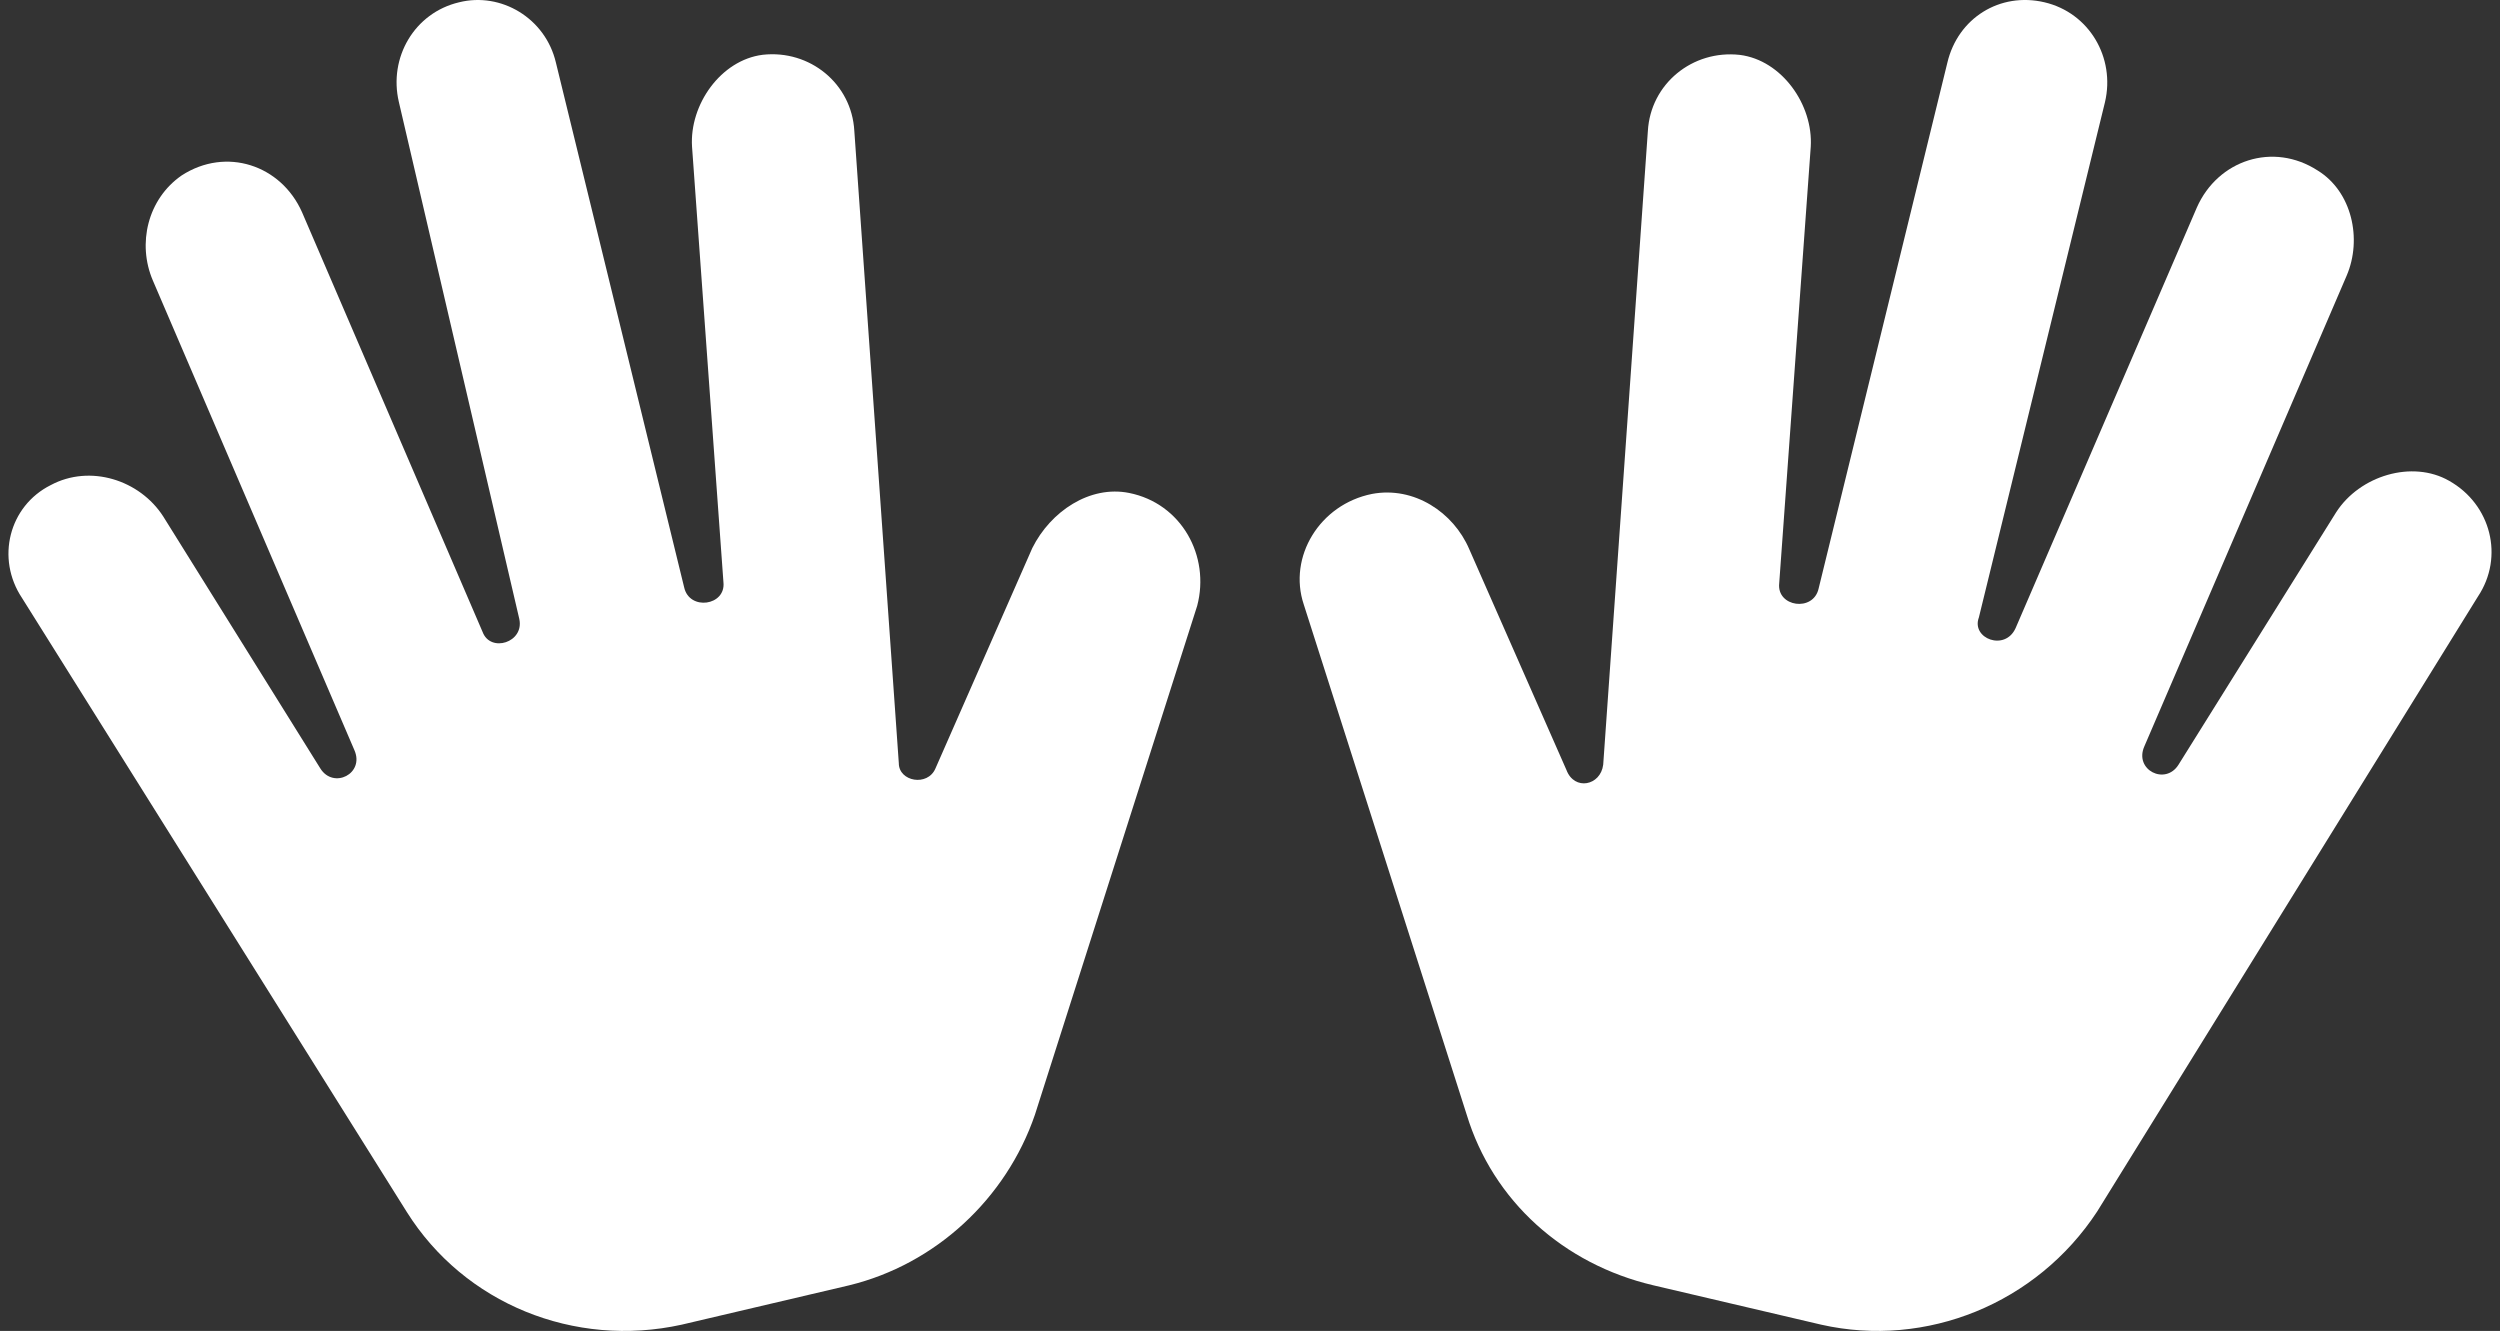 <?xml version="1.0" encoding="UTF-8"?> <svg xmlns="http://www.w3.org/2000/svg" width="139" height="74" viewBox="0 0 139 74" fill="none"><rect x="0" y="0" width="139" height="74" fill="#333333" stroke="none"/><path d="M136.17 26.732C134.125 25.562 131.204 26.439 129.889 28.485L121.125 42.518C120.395 43.687 118.642 42.81 119.227 41.495L130.473 15.33C131.35 13.284 130.765 10.653 128.867 9.483C126.384 7.875 123.316 8.899 122.148 11.53L112.07 34.917C111.485 36.233 109.587 35.502 110.025 34.332L117.036 5.683C117.62 3.198 116.159 0.713 113.676 0.128C111.193 -0.456 108.856 1.005 108.272 3.49L101.115 32.724C100.823 34.04 98.778 33.748 98.924 32.432L100.677 8.168C100.823 5.829 99.07 3.344 96.733 3.052C94.104 2.76 91.767 4.66 91.621 7.291L89.138 42.518C88.992 43.687 87.532 43.98 87.094 42.81L81.689 30.532C80.813 28.485 78.622 27.024 76.285 27.462C73.364 28.047 71.611 30.97 72.487 33.602L81.543 61.959C83.004 66.782 86.947 70.29 91.913 71.46L101.261 73.652C107.104 74.968 113.238 72.483 116.598 67.367L137.776 33.163C139.237 30.97 138.507 28.047 136.17 26.732Z" fill="white"></path><path d="M62.78 27.408C60.597 26.971 58.414 28.429 57.396 30.472L52.011 42.726C51.575 43.747 49.974 43.455 49.974 42.434L47.5 7.276C47.354 4.651 45.026 2.754 42.406 3.046C40.078 3.338 38.331 5.818 38.477 8.152L40.223 32.368C40.369 33.681 38.331 33.973 38.04 32.66L30.909 3.483C30.327 1.003 27.853 -0.455 25.524 0.128C23.05 0.712 21.595 3.192 22.177 5.672L28.872 34.41C29.163 35.724 27.271 36.307 26.834 35.14L16.793 11.799C15.628 9.173 12.572 8.152 10.098 9.756C8.206 11.069 7.624 13.549 8.497 15.592L19.703 41.705C20.285 43.018 18.539 43.893 17.811 42.726L9.08 28.721C7.77 26.679 5.005 25.803 2.822 26.971C0.493 28.138 -0.234 31.055 1.221 33.243L22.614 67.38C25.816 72.486 31.928 74.966 37.895 73.653L47.209 71.465C52.011 70.297 55.94 66.65 57.541 61.982L66.564 33.681C67.292 30.909 65.691 27.992 62.78 27.408Z" fill="white"></path></svg> 